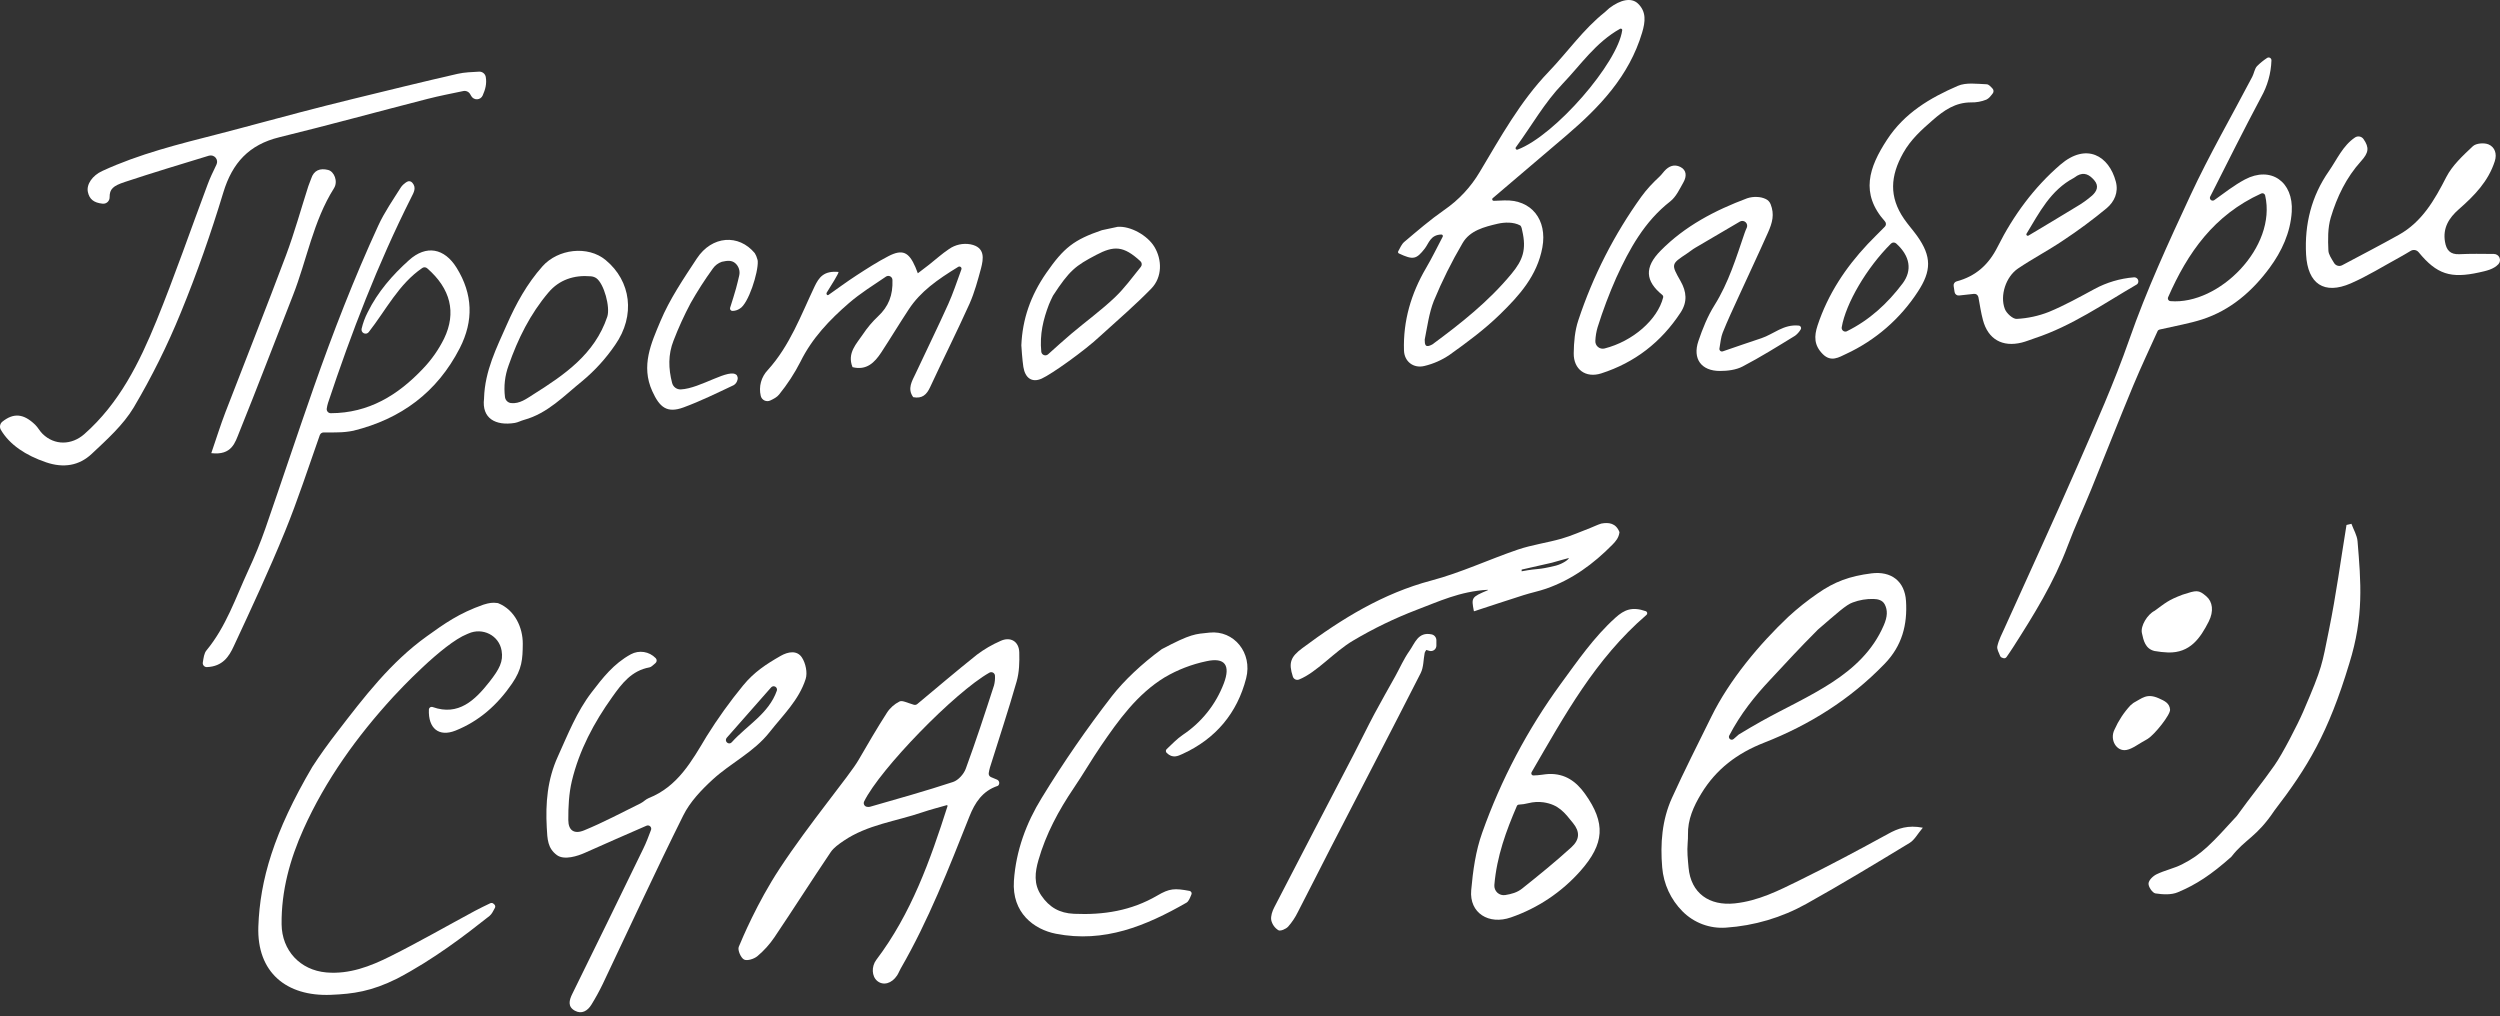 <?xml version="1.0" encoding="UTF-8"?> <svg xmlns="http://www.w3.org/2000/svg" width="278" height="113" viewBox="0 0 278 113" fill="none"><rect x="0" y="0" width="278" height="113" fill="#333333" stroke="none"/> <path d="M252.091 6.45C252.138 6.416 252.194 6.396 252.252 6.392C252.31 6.388 252.368 6.401 252.42 6.428C252.471 6.456 252.514 6.497 252.543 6.547C252.572 6.598 252.586 6.655 252.585 6.713C252.538 8.151 252.144 9.556 251.436 10.808C249.486 14.472 247.631 18.191 245.758 21.895C245.736 21.956 245.733 22.024 245.752 22.087C245.77 22.15 245.808 22.206 245.86 22.246C245.913 22.286 245.976 22.309 246.042 22.31C246.108 22.312 246.172 22.292 246.226 22.255C247.363 21.441 248.441 20.591 249.635 19.957C252.516 18.43 255.051 20.204 254.843 23.546C254.697 25.872 253.728 27.952 252.385 29.776C250.456 32.394 248.032 34.501 244.865 35.524C243.497 35.965 242.061 36.205 240.133 36.649C240.086 36.661 240.042 36.683 240.005 36.714C239.968 36.745 239.939 36.785 239.92 36.829C239.15 38.538 238.12 40.703 237.201 42.912C235.61 46.74 234.099 50.601 232.536 54.436C231.684 56.525 230.724 58.578 229.934 60.686C228.412 64.747 226.153 68.397 223.833 72.016C223.605 72.376 223.363 72.716 223.124 73.066C223.085 73.122 223.029 73.164 222.964 73.185C222.898 73.206 222.828 73.205 222.764 73.183L222.596 73.123C222.555 73.109 222.517 73.085 222.486 73.054C222.455 73.023 222.431 72.985 222.416 72.943C222.27 72.572 222.033 72.18 222.103 71.863C222.256 71.162 222.609 70.504 222.908 69.839C225.598 63.863 228.351 57.915 230.971 51.908C233.01 47.235 235.096 42.566 236.775 37.76C238.7 32.247 241.136 26.969 243.585 21.7C245.668 17.22 248.151 12.927 250.447 8.546C250.649 8.165 250.701 7.671 250.973 7.363C251.313 7.021 251.688 6.715 252.091 6.45V6.45ZM251.454 21.515C246.189 23.915 243.268 28.1 241.094 33.053C241.075 33.099 241.066 33.148 241.069 33.197C241.073 33.246 241.087 33.294 241.112 33.336C241.138 33.378 241.172 33.414 241.214 33.44C241.256 33.467 241.303 33.483 241.352 33.487C246.765 33.934 253.206 27.468 251.884 21.729C251.874 21.684 251.854 21.642 251.825 21.606C251.797 21.57 251.761 21.541 251.719 21.52C251.678 21.5 251.633 21.489 251.587 21.488C251.541 21.487 251.496 21.496 251.454 21.515V21.515Z" fill="white"></path> <path d="M165.991 22.037C165.964 22.059 165.945 22.089 165.937 22.123C165.928 22.157 165.93 22.192 165.942 22.225C165.955 22.257 165.977 22.285 166.006 22.304C166.035 22.323 166.069 22.333 166.104 22.332L167.248 22.287C170.309 22.161 172.072 24.448 171.513 27.509C170.935 30.669 168.935 32.873 166.808 34.949C165.101 36.617 163.155 38.059 161.203 39.451C160.35 40.036 159.396 40.458 158.39 40.697C157.187 40.992 156.163 40.213 156.123 38.974C156.019 35.686 156.91 32.652 158.574 29.812C159.215 28.721 159.771 27.579 160.427 26.326C160.441 26.3 160.448 26.272 160.448 26.242C160.447 26.213 160.439 26.184 160.424 26.159C160.409 26.134 160.388 26.113 160.362 26.099C160.337 26.085 160.308 26.077 160.279 26.078C159.06 26.11 158.892 27.055 158.435 27.64C157.502 28.834 157.16 28.939 155.554 28.181C155.533 28.171 155.515 28.156 155.5 28.139C155.485 28.121 155.474 28.1 155.467 28.078C155.46 28.056 155.458 28.033 155.461 28.01C155.463 27.987 155.471 27.965 155.482 27.945C155.691 27.567 155.857 27.154 156.155 26.9C157.596 25.681 159.037 24.439 160.576 23.366C162.196 22.257 163.553 20.807 164.55 19.116C166.862 15.255 169.03 11.296 172.207 7.986C174.31 5.795 176.056 3.261 178.464 1.349C178.644 1.212 178.777 1.039 178.952 0.908C180.212 -0.048 181.413 -0.3 182.143 0.398C183.093 1.309 182.964 2.42 182.604 3.627C181.163 8.465 177.873 11.91 174.18 15.066C171.578 17.279 168.967 19.502 165.991 22.037ZM158.428 37.762C158.428 38.32 158.477 38.738 159.274 38.302C162.454 35.961 165.548 33.514 168.097 30.424C169.338 28.922 169.761 27.748 169.27 25.642C169.253 25.573 169.207 25.157 169.03 25.062C168.31 24.673 167.318 24.702 166.533 24.882C165.069 25.228 163.448 25.625 162.634 27.043C161.421 29.106 160.354 31.252 159.44 33.464C158.905 34.822 158.72 36.314 158.428 37.762V37.762ZM180.396 3.369C180.4 3.339 180.395 3.308 180.382 3.28C180.37 3.252 180.349 3.228 180.324 3.21C180.298 3.193 180.269 3.183 180.238 3.181C180.207 3.18 180.176 3.187 180.149 3.202C177.428 4.727 175.79 7.203 173.766 9.313C171.742 11.424 170.366 13.91 168.566 16.377C168.544 16.406 168.532 16.442 168.532 16.478C168.532 16.514 168.544 16.549 168.565 16.578C168.587 16.607 168.618 16.629 168.652 16.639C168.687 16.649 168.724 16.648 168.758 16.635C172.945 15.054 179.91 6.987 180.389 3.364L180.396 3.369Z" fill="white"></path> <path d="M193.496 24.628C191.836 25.6 190.177 26.574 188.519 27.55C188.205 27.73 187.925 27.973 187.618 28.173C185.818 29.365 185.803 29.367 186.882 31.263C187.546 32.43 187.662 33.566 186.882 34.755C184.721 38.051 181.788 40.322 178.059 41.521C176.339 42.074 174.972 41.089 174.998 39.28C175.014 38.055 175.122 36.773 175.507 35.624C177.134 30.703 179.502 26.059 182.53 21.853C182.822 21.451 183.137 21.067 183.473 20.702C184.374 19.726 184.507 19.759 185.067 19.035C185.072 19.027 185.078 19.021 185.085 19.015C185.573 18.475 186.165 18.226 186.85 18.561C187.584 18.921 187.552 19.642 187.21 20.25C186.783 21.005 186.392 21.871 185.74 22.389C182.863 24.629 181.192 27.687 179.73 30.878C178.935 32.675 178.242 34.515 177.654 36.389C177.511 36.875 177.427 37.375 177.403 37.88C177.392 38.011 177.412 38.142 177.462 38.264C177.511 38.385 177.589 38.493 177.689 38.578C177.789 38.663 177.907 38.724 178.035 38.754C178.162 38.784 178.295 38.783 178.422 38.752C181.566 37.954 184.312 35.563 184.943 33.078C184.955 33.026 184.952 32.971 184.934 32.92C184.916 32.87 184.884 32.825 184.842 32.792C182.955 31.254 182.832 29.731 184.653 27.885C187.354 25.137 190.717 23.383 194.295 22.045C194.644 21.932 195.01 21.884 195.376 21.903C195.708 21.909 196.035 21.984 196.337 22.123C196.591 22.237 196.79 22.446 196.892 22.704C197.34 23.841 197.092 24.755 196.602 25.857C195.538 28.254 194.414 30.624 193.325 33.01C192.72 34.333 192.097 35.653 191.56 37.005C191.371 37.483 191.326 38.016 191.2 38.757C191.192 38.806 191.197 38.855 191.215 38.901C191.232 38.947 191.26 38.988 191.298 39.019C191.335 39.051 191.38 39.072 191.429 39.081C191.477 39.09 191.526 39.087 191.573 39.071C193.182 38.52 194.519 38.053 195.864 37.61C197.209 37.167 198.329 36.031 200.027 36.206C200.076 36.211 200.124 36.23 200.164 36.259C200.204 36.289 200.236 36.328 200.256 36.374C200.276 36.42 200.283 36.47 200.277 36.519C200.272 36.569 200.253 36.616 200.223 36.656C200.064 36.919 199.856 37.15 199.611 37.335C197.688 38.514 195.77 39.714 193.773 40.756C193.042 41.138 192.1 41.251 191.252 41.251C189.178 41.251 188.191 39.895 188.863 37.92C189.329 36.546 189.885 35.161 190.651 33.941C192.221 31.436 193.062 28.661 194.002 25.91C194.073 25.704 194.156 25.502 194.248 25.305C194.289 25.202 194.297 25.09 194.272 24.983C194.246 24.875 194.189 24.778 194.107 24.705C194.025 24.631 193.923 24.584 193.814 24.57C193.704 24.557 193.593 24.577 193.496 24.628Z" fill="white"></path> <path d="M219.499 32.679L217.844 32.859C217.729 32.871 217.613 32.838 217.521 32.767C217.428 32.696 217.367 32.592 217.349 32.477C217.313 32.243 217.279 32.02 217.245 31.793C217.228 31.683 217.252 31.571 217.313 31.478C217.374 31.385 217.467 31.317 217.574 31.289C219.735 30.714 221.158 29.398 222.139 27.437C223.877 23.96 226.201 20.816 229.107 18.315C232.014 15.814 234.526 17.332 235.282 20.202C235.599 21.408 235.102 22.438 234.277 23.139C232.719 24.431 231.091 25.637 229.401 26.751C227.78 27.846 226.028 28.761 224.404 29.857C223.059 30.766 222.366 32.859 222.935 34.348C223.115 34.84 223.835 35.489 224.26 35.461C225.485 35.397 226.691 35.136 227.833 34.686C229.576 33.966 231.236 33.041 232.9 32.142C234.255 31.408 235.748 30.965 237.284 30.84C237.372 30.83 237.461 30.846 237.539 30.886C237.618 30.926 237.683 30.989 237.727 31.065C237.77 31.142 237.79 31.23 237.784 31.318C237.778 31.406 237.747 31.49 237.693 31.561C237.669 31.589 237.641 31.614 237.608 31.633C233.912 33.781 230.384 36.251 226.264 37.612C225.782 37.771 225.306 37.973 224.824 38.092C222.663 38.632 221.066 37.721 220.502 35.583C220.291 34.798 220.171 33.988 220 33.053C219.98 32.938 219.917 32.836 219.824 32.766C219.731 32.696 219.615 32.665 219.499 32.679V32.679ZM225.353 25.977C225.335 26.007 225.327 26.043 225.331 26.078C225.335 26.113 225.351 26.146 225.376 26.171C225.401 26.197 225.434 26.212 225.47 26.217C225.505 26.221 225.541 26.213 225.571 26.195C227.339 25.132 229.117 24.084 230.874 23.004C231.503 22.641 232.097 22.219 232.646 21.743C233.145 21.286 233.452 20.703 232.871 20.033C232.341 19.426 231.763 19.1 230.977 19.538C230.851 19.608 230.744 19.718 230.616 19.782C228.02 21.154 226.772 23.641 225.353 25.984V25.977Z" fill="white"></path> <path d="M277.326 28.24C277.457 28.241 277.585 28.28 277.694 28.352C277.804 28.424 277.89 28.526 277.943 28.646C277.995 28.766 278.012 28.898 277.991 29.028C277.97 29.157 277.912 29.277 277.824 29.375C277.284 29.953 276.458 30.124 275.687 30.293C272.512 30.995 270.973 30.507 268.951 28.047C268.848 27.921 268.703 27.835 268.542 27.807C268.381 27.779 268.216 27.809 268.076 27.893C267.656 28.145 267.228 28.4 266.79 28.64C265.004 29.614 263.266 30.702 261.408 31.512C258.44 32.803 256.613 31.57 256.436 28.3C256.256 24.934 257.027 21.817 258.975 19.028C259.875 17.73 260.52 16.201 261.876 15.288C262.026 15.187 262.21 15.15 262.387 15.183C262.565 15.217 262.722 15.319 262.825 15.468C263.482 16.419 263.399 16.982 262.555 17.915C260.907 19.736 259.866 21.898 259.18 24.198C258.838 25.348 258.863 26.641 258.917 27.86C258.937 28.287 259.225 28.703 259.55 29.243C259.639 29.392 259.783 29.501 259.95 29.547C260.117 29.594 260.296 29.575 260.45 29.493C262.654 28.321 264.712 27.253 266.734 26.123C269.327 24.682 270.714 22.256 272.024 19.696C272.698 18.381 273.885 17.294 274.985 16.257C275.345 15.922 276.245 15.852 276.735 16.062C277.421 16.359 277.686 17.096 277.421 17.926C276.701 20.177 275.129 21.776 273.422 23.27C272.314 24.243 271.621 25.355 271.884 26.895C272.039 27.795 272.442 28.316 273.487 28.267C274.738 28.206 276 28.227 277.326 28.24Z" fill="white"></path> <path d="M209.597 25.204C209.672 25.128 209.715 25.026 209.718 24.919C209.72 24.812 209.683 24.708 209.612 24.628C206.831 21.516 207.827 18.61 209.837 15.536C211.785 12.553 214.619 10.889 217.7 9.551C218.629 9.146 219.843 9.331 220.922 9.371C221.143 9.38 221.356 9.617 221.568 9.848C221.636 9.92 221.675 10.014 221.68 10.113C221.684 10.212 221.654 10.31 221.593 10.388C221.377 10.665 221.167 10.952 220.884 11.078C220.343 11.297 219.763 11.402 219.18 11.387C217.443 11.387 216.179 12.259 214.931 13.348C213.683 14.438 212.491 15.488 211.632 17.02C210.202 19.573 210.047 21.882 211.724 24.329C212.176 24.988 212.721 25.589 213.186 26.238C214.817 28.532 214.781 30.132 213.256 32.45C211.301 35.455 208.539 37.849 205.286 39.357C204.51 39.717 203.619 40.315 202.686 39.371C201.714 38.39 201.716 37.391 202.119 36.174C203.268 32.716 205.218 29.769 207.69 27.138C208.259 26.542 208.854 25.957 209.597 25.204ZM210.282 27.086C207.581 29.76 205.25 33.748 204.8 36.388C204.788 36.455 204.793 36.524 204.814 36.589C204.835 36.653 204.872 36.712 204.921 36.759C204.97 36.806 205.03 36.84 205.096 36.858C205.162 36.877 205.231 36.878 205.297 36.863C205.317 36.858 205.336 36.851 205.355 36.842C207.876 35.605 209.894 33.745 211.565 31.526C212.671 30.057 212.395 28.465 210.856 27.075C210.777 27.003 210.673 26.965 210.567 26.966C210.46 26.968 210.358 27.011 210.282 27.086V27.086Z" fill="white"></path> <path d="M101.612 78.367C101.677 78.387 101.747 78.39 101.815 78.377C101.882 78.364 101.945 78.335 101.999 78.291C104.05 76.581 106.32 74.65 108.636 72.799C109.446 72.191 110.325 71.679 111.254 71.274C112.36 70.759 113.31 71.319 113.343 72.545C113.373 73.626 113.343 74.762 113.048 75.787C112.133 78.99 111.078 82.156 110.084 85.339C110.025 85.542 109.98 85.749 109.949 85.959C109.932 86.051 109.948 86.147 109.993 86.23C110.038 86.313 110.11 86.378 110.197 86.414L110.853 86.688C110.912 86.71 110.965 86.746 111.008 86.793C111.051 86.84 111.082 86.896 111.1 86.957C111.117 87.018 111.12 87.082 111.108 87.144C111.097 87.207 111.071 87.266 111.033 87.316C111.007 87.351 110.972 87.377 110.932 87.394C109.254 87.959 108.411 89.246 107.795 90.804C105.508 96.554 103.261 102.328 100.155 107.705C100.009 107.955 99.912 108.245 99.751 108.478C99.152 109.378 98.216 109.628 97.553 109.084C96.932 108.573 96.885 107.475 97.447 106.731C101.327 101.606 103.446 95.662 105.37 89.625C105.382 89.583 105.292 89.511 105.305 89.527C104.372 89.797 103.461 90.023 102.579 90.325C99.636 91.332 96.456 91.699 93.811 93.501C93.285 93.862 92.718 94.249 92.371 94.762C90.26 97.897 88.229 101.086 86.121 104.221C85.589 105.007 84.95 105.716 84.223 106.326C83.852 106.635 83.086 106.88 82.735 106.699C82.384 106.517 82.002 105.643 82.15 105.289C82.53 104.376 84.188 100.409 86.684 96.606C90.019 91.526 94.447 86.275 95.462 84.522C96.478 82.768 97.513 80.992 98.614 79.276C98.963 78.73 99.455 78.29 100.036 78.001C100.337 77.859 100.828 78.135 101.612 78.367ZM96.093 89.12C96.064 89.178 96.049 89.242 96.049 89.306C96.049 89.371 96.065 89.435 96.094 89.492C96.123 89.55 96.165 89.6 96.216 89.639C96.268 89.677 96.328 89.703 96.391 89.715C96.505 89.74 96.622 89.74 96.735 89.715C99.829 88.827 102.93 87.959 105.984 86.954C106.563 86.763 107.174 86.079 107.392 85.485C108.514 82.424 109.531 79.321 110.534 76.217C110.625 75.872 110.661 75.514 110.642 75.158C110.642 75.086 110.623 75.015 110.587 74.953C110.551 74.891 110.499 74.839 110.437 74.802C110.375 74.766 110.304 74.746 110.232 74.746C110.16 74.745 110.089 74.763 110.026 74.798C106.16 76.975 97.852 85.534 96.093 89.12Z" fill="white"></path> <path d="M213.818 92.041C213.227 92.74 212.894 93.403 212.356 93.728C208.558 96.031 204.759 98.338 200.88 100.499C198.13 102.036 195.073 102.942 191.929 103.153C191.043 103.218 190.153 103.09 189.32 102.78C188.487 102.469 187.731 101.982 187.103 101.352C185.791 100.039 184.988 98.303 184.836 96.453C184.613 93.828 184.811 91.179 185.917 88.741C187.296 85.692 188.823 82.71 190.298 79.705C192.311 75.605 195.649 71.627 198.862 68.589C199.889 67.646 200.981 66.776 202.13 65.986C203.994 64.686 205.675 64.064 208.108 63.758C210.301 63.483 211.812 64.626 211.949 66.837C212.111 69.459 211.526 71.795 209.569 73.819C205.742 77.78 201.206 80.616 196.155 82.593C193.164 83.764 190.829 85.541 189.189 88.238C188.333 89.646 187.656 91.137 187.703 92.85C187.707 93.121 187.697 93.392 187.672 93.662C187.584 94.721 187.683 95.524 187.768 96.476C188.025 99.332 190.078 100.753 192.903 100.458C195.531 100.182 197.789 99.031 200.063 97.913C203.399 96.275 206.68 94.519 209.943 92.734C211.061 92.11 212.158 91.722 213.818 92.041ZM209.572 67.192C209.338 66.749 208.841 66.614 208.339 66.605C207.551 66.584 206.768 66.715 206.03 66.992C205.31 67.232 204.262 68.197 202.15 70.014C199.789 72.391 199.128 73.15 196.838 75.596C195.129 77.418 193.566 79.352 192.289 81.797C192.255 81.863 192.246 81.938 192.262 82.01C192.278 82.082 192.319 82.147 192.377 82.192C192.436 82.237 192.508 82.26 192.582 82.257C192.656 82.254 192.726 82.225 192.781 82.175C192.92 82.046 193.1 81.885 193.346 81.68C194.546 80.96 194.911 80.74 195.88 80.198C198.482 78.745 201.222 77.513 203.711 75.891C206.136 74.31 208.261 72.355 209.473 69.538C209.893 68.575 209.925 67.855 209.572 67.185V67.192Z" fill="white"></path> <path d="M72.392 92.291C72.418 92.223 72.424 92.148 72.407 92.076C72.391 92.005 72.354 91.939 72.301 91.889C72.247 91.838 72.18 91.804 72.108 91.792C72.035 91.779 71.961 91.788 71.894 91.818C69.51 92.859 67.257 93.837 65.017 94.843C64.275 95.174 62.75 95.693 61.929 95.088C60.895 94.326 60.868 93.327 60.8 92.018C60.654 89.317 60.863 86.692 62.033 84.124C63.151 81.657 64.127 79.154 65.784 76.993C67.01 75.394 68.24 73.793 70.161 72.751C70.603 72.515 71.108 72.429 71.603 72.506C72.097 72.582 72.553 72.817 72.902 73.176L72.918 73.192C72.953 73.228 72.98 73.272 72.998 73.319C73.016 73.366 73.024 73.416 73.022 73.467C73.019 73.517 73.007 73.567 72.985 73.612C72.963 73.658 72.933 73.699 72.895 73.732C72.58 74 72.412 74.179 72.219 74.213C70.239 74.573 69.158 75.994 68.089 77.499C66.038 80.366 64.406 83.441 63.587 86.862C63.258 88.258 63.189 89.744 63.196 91.184C63.196 92.329 63.832 92.794 64.943 92.34C67.086 91.463 69.138 90.359 71.22 89.338C71.544 89.178 71.805 88.879 72.138 88.748C75.365 87.464 76.907 84.662 78.572 81.884C79.805 79.905 81.166 78.01 82.645 76.208C83.855 74.735 85.197 73.855 86.805 72.936C87.635 72.463 88.627 72.281 89.174 73.116C89.589 73.748 89.812 74.803 89.589 75.502C88.845 77.843 87.057 79.534 85.573 81.421C83.823 83.648 81.252 84.842 79.244 86.692C77.983 87.849 76.723 89.175 75.979 90.678C72.891 96.874 70.001 103.169 67.026 109.421C66.646 110.207 66.225 110.974 65.766 111.717C65.344 112.409 64.686 112.808 63.926 112.391C63.108 111.944 63.279 111.243 63.647 110.502C66.287 105.142 68.913 99.772 71.523 94.393C71.858 93.721 72.122 93.001 72.392 92.291ZM80.843 82.568C80.878 82.602 80.92 82.629 80.966 82.646C81.012 82.663 81.061 82.671 81.11 82.669C81.159 82.666 81.207 82.654 81.252 82.632C81.296 82.611 81.335 82.58 81.367 82.543C83.063 80.652 85.485 79.365 86.383 76.808C86.412 76.726 86.411 76.636 86.38 76.555C86.35 76.474 86.293 76.405 86.218 76.362C86.142 76.318 86.055 76.302 85.969 76.316C85.883 76.33 85.805 76.373 85.748 76.439C84.102 78.306 82.457 80.175 80.812 82.044C80.779 82.08 80.754 82.123 80.738 82.169C80.722 82.215 80.715 82.264 80.718 82.313C80.721 82.362 80.733 82.41 80.755 82.454C80.776 82.498 80.806 82.537 80.843 82.57V82.568Z" fill="white"></path> <path d="M54.98 100.585C55.028 100.634 55.059 100.697 55.069 100.764C55.078 100.832 55.065 100.901 55.032 100.961C54.852 101.291 54.694 101.649 54.422 101.862C51.692 104.022 48.217 106.693 44.149 108.825C41.307 110.238 39.287 110.525 36.793 110.625C31.852 110.827 28.552 108.126 28.728 103.036C28.908 97.862 30.444 92.57 34.726 85.283C35.594 83.943 36.527 82.649 37.51 81.383C40.479 77.52 43.441 73.64 47.459 70.759C49.407 69.358 51.047 68.184 53.761 67.237C54.404 67.04 54.748 66.981 55.317 67.057C55.347 67.06 55.377 67.067 55.405 67.078C57.269 67.829 58.147 69.817 58.133 71.596C58.118 73.303 58.054 74.394 56.934 76.022C55.313 78.383 53.285 80.191 50.648 81.244C48.805 81.975 47.604 81.003 47.693 78.903C47.695 78.854 47.71 78.806 47.734 78.763C47.759 78.721 47.794 78.684 47.835 78.657C47.876 78.63 47.923 78.613 47.973 78.608C48.022 78.602 48.071 78.609 48.118 78.626C50.984 79.643 52.821 77.859 54.42 75.828C55.549 74.387 55.979 73.553 55.779 72.354C55.497 70.649 53.66 69.738 52.084 70.449L51.94 70.51C49.223 71.591 44.298 76.868 43.756 77.459C39.696 81.883 36.208 86.731 33.745 92.208C32.252 95.529 31.271 99.063 31.314 102.785C31.348 105.697 33.377 107.881 36.285 108.135C38.857 108.358 41.178 107.454 43.387 106.352C46.578 104.759 49.675 102.978 52.819 101.285C53.377 100.985 53.952 100.716 54.523 100.439C54.581 100.411 54.648 100.401 54.712 100.412C54.776 100.422 54.836 100.453 54.883 100.499L54.98 100.585Z" fill="white"></path> <path d="M132.279 99.069C132.321 99.077 132.36 99.094 132.395 99.12C132.429 99.145 132.458 99.178 132.478 99.215C132.498 99.253 132.509 99.295 132.511 99.337C132.512 99.38 132.505 99.423 132.488 99.462C132.324 99.845 132.192 100.231 131.929 100.382C127.428 102.959 122.789 104.884 117.414 103.832C114.974 103.353 112.507 101.509 112.747 97.951C112.974 94.591 114.126 91.503 115.844 88.719C118.236 84.802 120.844 81.022 123.655 77.395C124.999 75.677 126.969 73.811 129.169 72.2L129.207 72.176C132.48 70.453 132.878 70.513 134.51 70.345C137.211 70.068 139.298 72.592 138.572 75.425C137.578 79.3 135.181 82.157 131.501 83.838C130.993 84.068 130.401 84.378 129.733 83.717C129.705 83.69 129.682 83.658 129.667 83.622C129.652 83.587 129.644 83.549 129.644 83.51C129.644 83.471 129.652 83.433 129.667 83.397C129.682 83.362 129.705 83.329 129.733 83.303C130.309 82.763 130.867 82.168 131.522 81.72C133.605 80.335 135.202 78.333 136.089 75.994C136.854 73.984 136.22 73.071 134.157 73.527C132.517 73.869 130.944 74.477 129.5 75.328C126.466 77.186 124.403 80.047 122.429 82.939C121.377 84.478 120.448 86.094 119.397 87.639C117.715 90.127 116.303 92.751 115.475 95.646C115.099 96.961 114.913 98.297 115.799 99.591C116.685 100.886 117.807 101.543 119.429 101.615C122.715 101.761 125.802 101.273 128.686 99.588C130.06 98.778 130.618 98.763 132.279 99.069Z" fill="white"></path> <path d="M183.077 68.386C177.38 73.3 174.007 79.51 170.312 85.87C170.291 85.906 170.279 85.947 170.278 85.989C170.278 86.031 170.288 86.072 170.309 86.109C170.329 86.145 170.359 86.176 170.395 86.197C170.431 86.219 170.472 86.23 170.514 86.23C171.124 86.23 171.837 86.077 172.237 86.067C174.038 86.009 175.273 86.9 176.256 88.278C178.577 91.535 178.417 93.826 175.747 96.847C173.66 99.205 171.001 100.984 168.025 102.013C165.562 102.881 163.372 101.536 163.598 98.992C163.79 96.831 164.095 94.62 164.82 92.599C166.917 86.689 169.859 81.114 173.555 76.048C175.433 73.487 177.238 70.849 179.641 68.683C180.621 67.799 181.491 67.435 183.009 67.963C183.049 67.978 183.085 68.004 183.113 68.037C183.141 68.071 183.159 68.111 183.166 68.154C183.173 68.197 183.168 68.241 183.153 68.282C183.137 68.323 183.111 68.359 183.077 68.386V68.386ZM166.172 98.415C166.16 98.573 166.183 98.732 166.241 98.879C166.299 99.027 166.389 99.159 166.505 99.267C166.622 99.374 166.761 99.454 166.913 99.499C167.064 99.545 167.224 99.555 167.381 99.53C168.074 99.42 168.711 99.247 169.259 98.81C171.123 97.326 172.974 95.821 174.735 94.22C175.684 93.356 175.696 92.475 174.915 91.519C173.977 90.349 173.318 89.47 171.634 89.218C171.078 89.141 170.512 89.173 169.968 89.311C169.618 89.401 169.26 89.455 168.899 89.473C168.851 89.475 168.806 89.49 168.767 89.516C168.727 89.543 168.696 89.58 168.677 89.623C167.485 92.396 166.444 95.207 166.172 98.415V98.415Z" fill="white"></path> <path d="M163.893 67.948C163.607 66.445 163.61 66.407 165.441 65.633C165.446 65.63 165.45 65.626 165.452 65.621C165.454 65.616 165.454 65.611 165.453 65.605C165.452 65.6 165.449 65.595 165.445 65.592C165.441 65.588 165.436 65.586 165.431 65.586C162.35 65.75 159.946 66.906 157.52 67.82C155.072 68.757 152.709 69.902 150.456 71.242C148.377 72.464 146.407 74.782 144.451 75.563C144.385 75.589 144.314 75.602 144.243 75.599C144.172 75.597 144.102 75.58 144.038 75.55C143.974 75.519 143.916 75.476 143.869 75.423C143.822 75.369 143.787 75.307 143.765 75.239C143.266 73.701 143.506 73.051 144.824 72.07C149.205 68.805 153.784 65.98 159.175 64.552C162.454 63.683 165.569 62.211 168.796 61.111C170.364 60.582 172.037 60.358 173.631 59.903C174.733 59.586 175.792 59.112 176.872 58.698C177.279 58.54 177.592 58.371 178.062 58.221C178.905 58.063 179.683 58.176 180.075 59.148C180.081 59.158 180.085 59.168 180.086 59.179C180.012 59.798 179.669 60.193 179.314 60.555C177.202 62.703 174.812 64.46 171.931 65.46C171.11 65.746 170.251 65.914 169.421 66.18C167.582 66.763 165.753 67.372 163.925 67.97C163.922 67.971 163.918 67.972 163.914 67.972C163.91 67.971 163.907 67.97 163.903 67.968C163.9 67.966 163.898 67.963 163.896 67.959C163.894 67.956 163.893 67.952 163.893 67.948V67.948ZM173.015 62.898C173.809 62.685 174.466 62.195 174.456 62.051C174.456 62.037 172.585 62.573 172.57 62.575L169.225 63.335C169.222 63.336 169.219 63.337 169.216 63.339C169.213 63.341 169.211 63.343 169.209 63.346C169.208 63.348 169.207 63.351 169.206 63.354C169.206 63.358 169.206 63.361 169.207 63.364V63.529C171.333 63.135 170.777 63.438 173.015 62.898Z" fill="white"></path> <path d="M159.726 71.201V71.793C159.726 71.888 159.704 71.981 159.661 72.065C159.618 72.15 159.557 72.223 159.481 72.279C159.405 72.336 159.317 72.374 159.224 72.39C159.131 72.407 159.035 72.401 158.945 72.374L158.606 72.275C158.53 72.37 158.469 72.476 158.426 72.589C158.278 73.345 158.314 74.191 157.981 74.849C154.684 81.331 151.319 87.783 147.989 94.247C146.758 96.635 145.559 99.041 144.32 101.425C144.034 102.011 143.67 102.556 143.239 103.045C142.994 103.308 142.391 103.569 142.159 103.443C141.957 103.318 141.783 103.153 141.646 102.959C141.509 102.766 141.412 102.546 141.361 102.314C141.291 101.864 141.48 101.315 141.703 100.886C144.637 95.201 147.601 89.531 150.55 83.856C151.321 82.37 152.048 80.861 152.835 79.383C153.584 77.973 154.385 76.592 155.158 75.194C155.678 74.254 156.109 73.253 156.726 72.387C157.321 71.557 157.677 70.226 159.186 70.541C159.339 70.571 159.476 70.653 159.575 70.774C159.673 70.894 159.727 71.045 159.726 71.201Z" fill="white"></path> <path d="M24.072 18.3C24.131 18.179 24.154 18.043 24.139 17.908C24.123 17.774 24.069 17.646 23.983 17.542C23.897 17.437 23.782 17.36 23.654 17.318C23.525 17.277 23.387 17.273 23.256 17.308H23.245C20.116 18.264 16.98 19.208 13.882 20.236C12.565 20.67 12.182 21.025 12.189 21.93C12.191 22.03 12.172 22.13 12.133 22.222C12.094 22.314 12.036 22.397 11.963 22.465C11.889 22.533 11.803 22.585 11.708 22.617C11.613 22.649 11.512 22.66 11.413 22.651C10.421 22.546 9.945 22.15 9.772 21.351C9.592 20.51 10.266 19.517 11.38 19.01C15.497 17.11 19.872 16.031 24.239 14.913C27.266 14.139 30.277 13.293 33.3 12.509C35.269 11.993 37.241 11.493 39.217 11.009C43.101 10.06 46.983 9.102 50.882 8.211C51.658 8.031 52.468 8.017 53.276 7.968C53.451 7.96 53.622 8.015 53.758 8.124C53.895 8.233 53.987 8.387 54.018 8.559C54.146 9.315 53.966 9.96 53.671 10.622C53.618 10.741 53.533 10.844 53.425 10.918C53.318 10.991 53.192 11.034 53.061 11.041C52.931 11.048 52.801 11.019 52.687 10.958C52.572 10.896 52.476 10.803 52.41 10.691L52.275 10.46C52.2 10.333 52.087 10.232 51.952 10.172C51.816 10.112 51.666 10.095 51.521 10.125C50.251 10.392 48.883 10.653 47.534 10.999C42.038 12.409 36.566 13.912 31.056 15.264C27.7 16.087 25.834 18.102 24.833 21.405C23.466 25.921 21.902 30.392 20.11 34.755C18.626 38.395 16.875 41.92 14.872 45.303C13.705 47.26 11.895 48.876 10.205 50.465C8.795 51.793 7.061 52.07 5.123 51.409C2.836 50.629 1.077 49.453 0.103 47.808C0.014 47.662 -0.019 47.489 0.01 47.32C0.039 47.152 0.127 46.999 0.26 46.891C1.52 45.888 2.624 45.991 3.908 47.228C4.221 47.529 4.424 47.948 4.734 48.245C6.072 49.556 7.975 49.506 9.376 48.274C13.273 44.838 15.499 40.326 17.405 35.66C19.435 30.673 21.187 25.577 23.079 20.535C23.344 19.807 23.679 19.12 24.072 18.3Z" fill="white"></path> <path d="M23.006 74.182C22.939 74.184 22.873 74.171 22.812 74.144C22.752 74.118 22.698 74.077 22.654 74.027C22.611 73.977 22.58 73.917 22.562 73.853C22.545 73.789 22.542 73.722 22.554 73.657C22.642 73.131 22.696 72.641 22.959 72.324C25.141 69.686 26.2 66.477 27.603 63.443C28.323 61.896 28.968 60.323 29.527 58.715C31.328 53.523 33.057 48.3 34.877 43.11C37.017 37.006 39.357 30.977 42.055 25.104C42.746 23.593 43.715 22.204 44.605 20.791C44.777 20.564 44.993 20.373 45.238 20.227C45.329 20.166 45.439 20.139 45.548 20.152C45.657 20.166 45.757 20.218 45.831 20.299C46.34 20.863 46.023 21.38 45.721 21.976C42.022 29.33 39.069 37.001 36.476 44.806C36.414 45.008 36.367 45.215 36.336 45.424C36.325 45.489 36.329 45.555 36.346 45.618C36.363 45.681 36.394 45.739 36.437 45.789C36.479 45.839 36.532 45.879 36.591 45.907C36.651 45.934 36.715 45.948 36.781 45.948C40.998 45.939 44.25 43.942 47.026 41.007C47.98 40.014 48.776 38.88 49.385 37.645C50.772 34.764 50.105 32.094 47.5 29.832C47.426 29.767 47.333 29.729 47.235 29.723C47.138 29.717 47.041 29.744 46.96 29.8C44.333 31.591 42.937 34.46 40.998 36.936C40.935 37.014 40.847 37.069 40.749 37.092C40.651 37.114 40.548 37.103 40.458 37.06C40.367 37.018 40.292 36.946 40.247 36.856C40.202 36.766 40.189 36.663 40.209 36.565C40.358 35.922 40.588 35.3 40.893 34.715C42.001 32.465 43.634 30.59 45.48 28.932C47.403 27.203 49.421 27.588 50.782 29.789C52.583 32.706 52.684 35.67 51.127 38.715C48.605 43.63 44.588 46.591 39.291 47.898C38.722 48.013 38.144 48.073 37.564 48.078C37.074 48.103 36.583 48.091 35.988 48.087C35.895 48.087 35.804 48.115 35.728 48.168C35.651 48.221 35.593 48.297 35.562 48.384C34.301 51.948 33.127 55.587 31.686 59.111C29.925 63.422 27.956 67.648 25.989 71.87C25.469 72.999 24.765 74.109 23.006 74.182Z" fill="white"></path> <path d="M99.24 31.12C99.236 31.038 99.211 30.958 99.166 30.889C99.121 30.82 99.059 30.765 98.986 30.728C98.912 30.691 98.83 30.675 98.749 30.68C98.667 30.686 98.588 30.713 98.52 30.76C97.123 31.705 95.682 32.602 94.412 33.696C92.263 35.555 90.3 37.602 89.01 40.227C88.348 41.522 87.552 42.743 86.635 43.872C86.405 44.164 86.043 44.351 85.654 44.535C85.552 44.583 85.439 44.608 85.326 44.607C85.212 44.606 85.101 44.579 84.999 44.529C84.897 44.479 84.808 44.407 84.737 44.318C84.667 44.229 84.618 44.125 84.594 44.014C84.475 43.511 84.484 42.987 84.619 42.488C84.754 41.99 85.012 41.533 85.368 41.158C87.828 38.447 89.052 35.079 90.575 31.871C91.069 30.835 91.607 30.088 93.246 30.241C93.282 30.39 92.396 31.791 91.937 32.53C91.911 32.571 91.901 32.619 91.907 32.667C91.913 32.715 91.936 32.759 91.971 32.792C91.99 32.811 92.015 32.822 92.042 32.824C92.068 32.825 92.095 32.818 92.117 32.803C93.159 32.071 94.184 31.312 95.25 30.619C96.404 29.87 97.566 29.119 98.786 28.489C100.349 27.682 101.061 28.012 101.79 29.697C101.867 29.877 101.934 30.057 102.062 30.39C102.532 30.03 102.924 29.739 103.31 29.436C104.051 28.853 104.75 28.213 105.537 27.688C106.229 27.208 107.082 27.021 107.91 27.167C109.603 27.497 109.351 28.813 109.092 29.83C108.731 31.163 108.371 32.513 107.818 33.763C106.412 36.885 104.869 39.948 103.428 43.056C103.039 43.897 102.541 44.353 101.549 44.167C100.862 43.211 101.428 42.367 101.817 41.535C103.02 38.958 104.278 36.406 105.445 33.813C105.962 32.665 106.358 31.462 106.904 29.967C106.923 29.919 106.927 29.866 106.914 29.816C106.901 29.766 106.872 29.721 106.831 29.689C106.791 29.657 106.741 29.638 106.689 29.637C106.637 29.636 106.586 29.651 106.544 29.681C104.235 31.098 102.362 32.409 101.055 34.399C100.013 35.983 99.033 37.608 97.994 39.194C97.25 40.328 96.352 41.218 94.8 40.827C94.169 39.253 95.253 38.225 95.959 37.168C96.443 36.441 97.008 35.772 97.643 35.173C98.804 34.091 99.307 32.823 99.24 31.12Z" fill="white"></path> <path d="M53.826 44.317C53.827 44.301 53.827 44.285 53.826 44.27C53.921 41.209 55.227 38.668 56.363 36.088C57.389 33.759 58.605 31.548 60.324 29.614C62.044 27.68 65.366 27.273 67.347 28.916C70.177 31.256 70.685 35.081 68.411 38.344C67.386 39.849 66.156 41.204 64.756 42.368C62.741 43.989 60.911 45.97 58.273 46.69C57.924 46.785 57.594 46.973 57.242 47.03C55.124 47.371 53.548 46.544 53.826 44.317ZM56.154 44.156C56.175 44.327 56.253 44.485 56.376 44.606C56.498 44.727 56.657 44.803 56.827 44.823C57.798 44.922 58.558 44.331 59.3 43.863C62.762 41.682 66.13 39.39 67.529 35.22C67.878 34.179 67.169 31.525 66.299 30.925C66.117 30.808 65.908 30.739 65.692 30.724C63.843 30.565 62.195 31.103 60.998 32.513C58.965 34.905 57.587 37.679 56.554 40.643C56.143 41.766 56.006 42.97 56.154 44.156V44.156Z" fill="white"></path> <path d="M113.573 38.401C113.694 35.506 114.584 32.895 116.354 30.343C118.297 27.543 119.429 26.655 122.532 25.597C122.606 25.572 124.197 25.236 124.275 25.224C125.704 25.112 127.584 26.168 128.355 27.426C129.243 28.878 129.255 30.822 128.029 32.086C126.218 33.944 124.363 35.531 122.308 37.4C120.65 38.963 116.944 41.605 115.839 42.1C114.733 42.595 113.991 42.017 113.797 40.8C113.687 40.114 113.57 38.464 113.573 38.401ZM126.859 29.677C126.933 29.587 126.969 29.472 126.962 29.356C126.954 29.24 126.902 29.131 126.817 29.052C124.925 27.305 123.868 27.307 121.882 28.355C119.606 29.556 118.95 30.032 117.095 32.877C117.029 32.978 116.687 33.741 116.644 33.855C116.013 35.504 115.599 37.184 115.79 39.109C115.799 39.193 115.831 39.272 115.882 39.339C115.934 39.405 116.003 39.456 116.081 39.486C116.16 39.516 116.246 39.523 116.328 39.508C116.411 39.492 116.488 39.454 116.55 39.397C117.484 38.56 118.3 37.816 119.143 37.105C120.747 35.749 122.456 34.508 123.976 33.066C125.024 32.07 125.89 30.878 126.859 29.677V29.677Z" fill="white"></path> <path d="M75.707 43.303C77.904 43.202 81.16 40.838 81.939 41.734L81.988 41.848C82.042 41.969 82.05 42.105 82.01 42.231C81.984 42.353 81.934 42.468 81.863 42.571C81.792 42.672 81.701 42.759 81.596 42.826C79.752 43.694 77.917 44.601 76.013 45.302C74.166 45.98 73.352 45.302 72.534 43.501C71.243 40.667 72.427 38.139 73.435 35.727C74.467 33.262 76.008 30.99 77.49 28.741C79.166 26.197 82.154 25.995 83.938 28.161C84.062 28.366 84.155 28.588 84.215 28.82C84.242 28.894 84.258 28.971 84.262 29.049C84.331 30.297 83.218 33.801 82.258 34.323C82.013 34.49 81.722 34.578 81.424 34.573C81.384 34.57 81.345 34.558 81.31 34.537C81.275 34.517 81.245 34.489 81.223 34.455C81.2 34.422 81.185 34.383 81.179 34.343C81.173 34.303 81.177 34.263 81.189 34.224C81.45 33.385 81.668 32.727 81.849 32.063C81.983 31.575 82.098 31.084 82.197 30.653C82.26 30.399 82.25 30.133 82.168 29.884C82.087 29.635 81.937 29.414 81.736 29.247C81.358 28.948 80.938 28.957 80.268 29.11C79.862 29.249 79.51 29.515 79.265 29.868C78.373 31.099 77.55 32.378 76.802 33.702C76.082 35.055 75.445 36.452 74.895 37.883C74.288 39.422 74.321 40.976 74.739 42.584C74.793 42.797 74.918 42.985 75.095 43.116C75.272 43.247 75.488 43.313 75.707 43.303V43.303Z" fill="white"></path> <path d="M23.495 50.39C24.077 48.694 24.522 47.259 25.06 45.858C27.302 40.026 29.618 34.22 31.811 28.37C32.752 25.849 33.466 23.256 34.287 20.697C34.375 20.42 34.508 20.157 34.595 19.882C34.897 18.918 35.599 18.677 36.482 18.897C37.169 19.066 37.612 20.18 37.141 20.928C34.82 24.603 34.13 28.898 32.571 32.859C30.574 37.931 28.643 43.029 26.6 48.082C26.149 49.182 25.798 50.664 23.495 50.39Z" fill="white"></path> <path d="M261.48 58.248C261.714 58.893 262.105 59.526 262.159 60.187C262.533 64.743 262.879 68.524 261.244 73.77C258.903 81.54 256.596 85.339 252.925 90.12C250.912 93.132 249.684 93.269 248.126 95.275C245.884 97.274 244.21 98.369 242.168 99.222C241.447 99.526 240.497 99.471 239.688 99.348C239.36 99.298 238.896 98.628 238.916 98.248C238.935 97.868 239.42 97.409 239.816 97.218C240.716 96.78 241.743 96.57 242.641 96.116C244.863 94.998 245.974 93.755 248.738 90.732C250.341 88.506 251.477 87.168 252.923 85.103C253.811 83.843 255.507 80.549 256.119 79.129C258.309 74.047 258.185 73.943 258.979 70.066C259.773 66.189 260.291 62.274 260.931 58.376L261.48 58.248Z" fill="white"></path> <path d="M241.091 72.556C240.585 72.535 240.082 72.481 239.584 72.392C238.552 72.146 238.356 71.215 238.177 70.381C238.014 69.605 238.784 68.323 239.598 67.918C240.824 67.032 241.069 66.747 242.695 66.13C244.269 65.625 244.464 65.553 245.344 66.31C246.046 66.911 246.192 67.966 245.612 69.112C244.671 70.966 243.534 72.623 241.091 72.556Z" fill="white"></path> <path d="M241.312 78.909C241.249 78.189 240.718 77.945 240.052 77.648C238.709 77.058 238.213 77.648 237.234 78.165L236.901 78.442C236.17 79.232 235.575 80.137 235.138 81.12C234.558 82.265 235.359 83.607 236.47 83.394C237.151 83.263 237.76 82.741 238.845 82.152H238.835C239.605 81.68 241.366 79.462 241.312 78.909Z" fill="white"></path> </svg> 